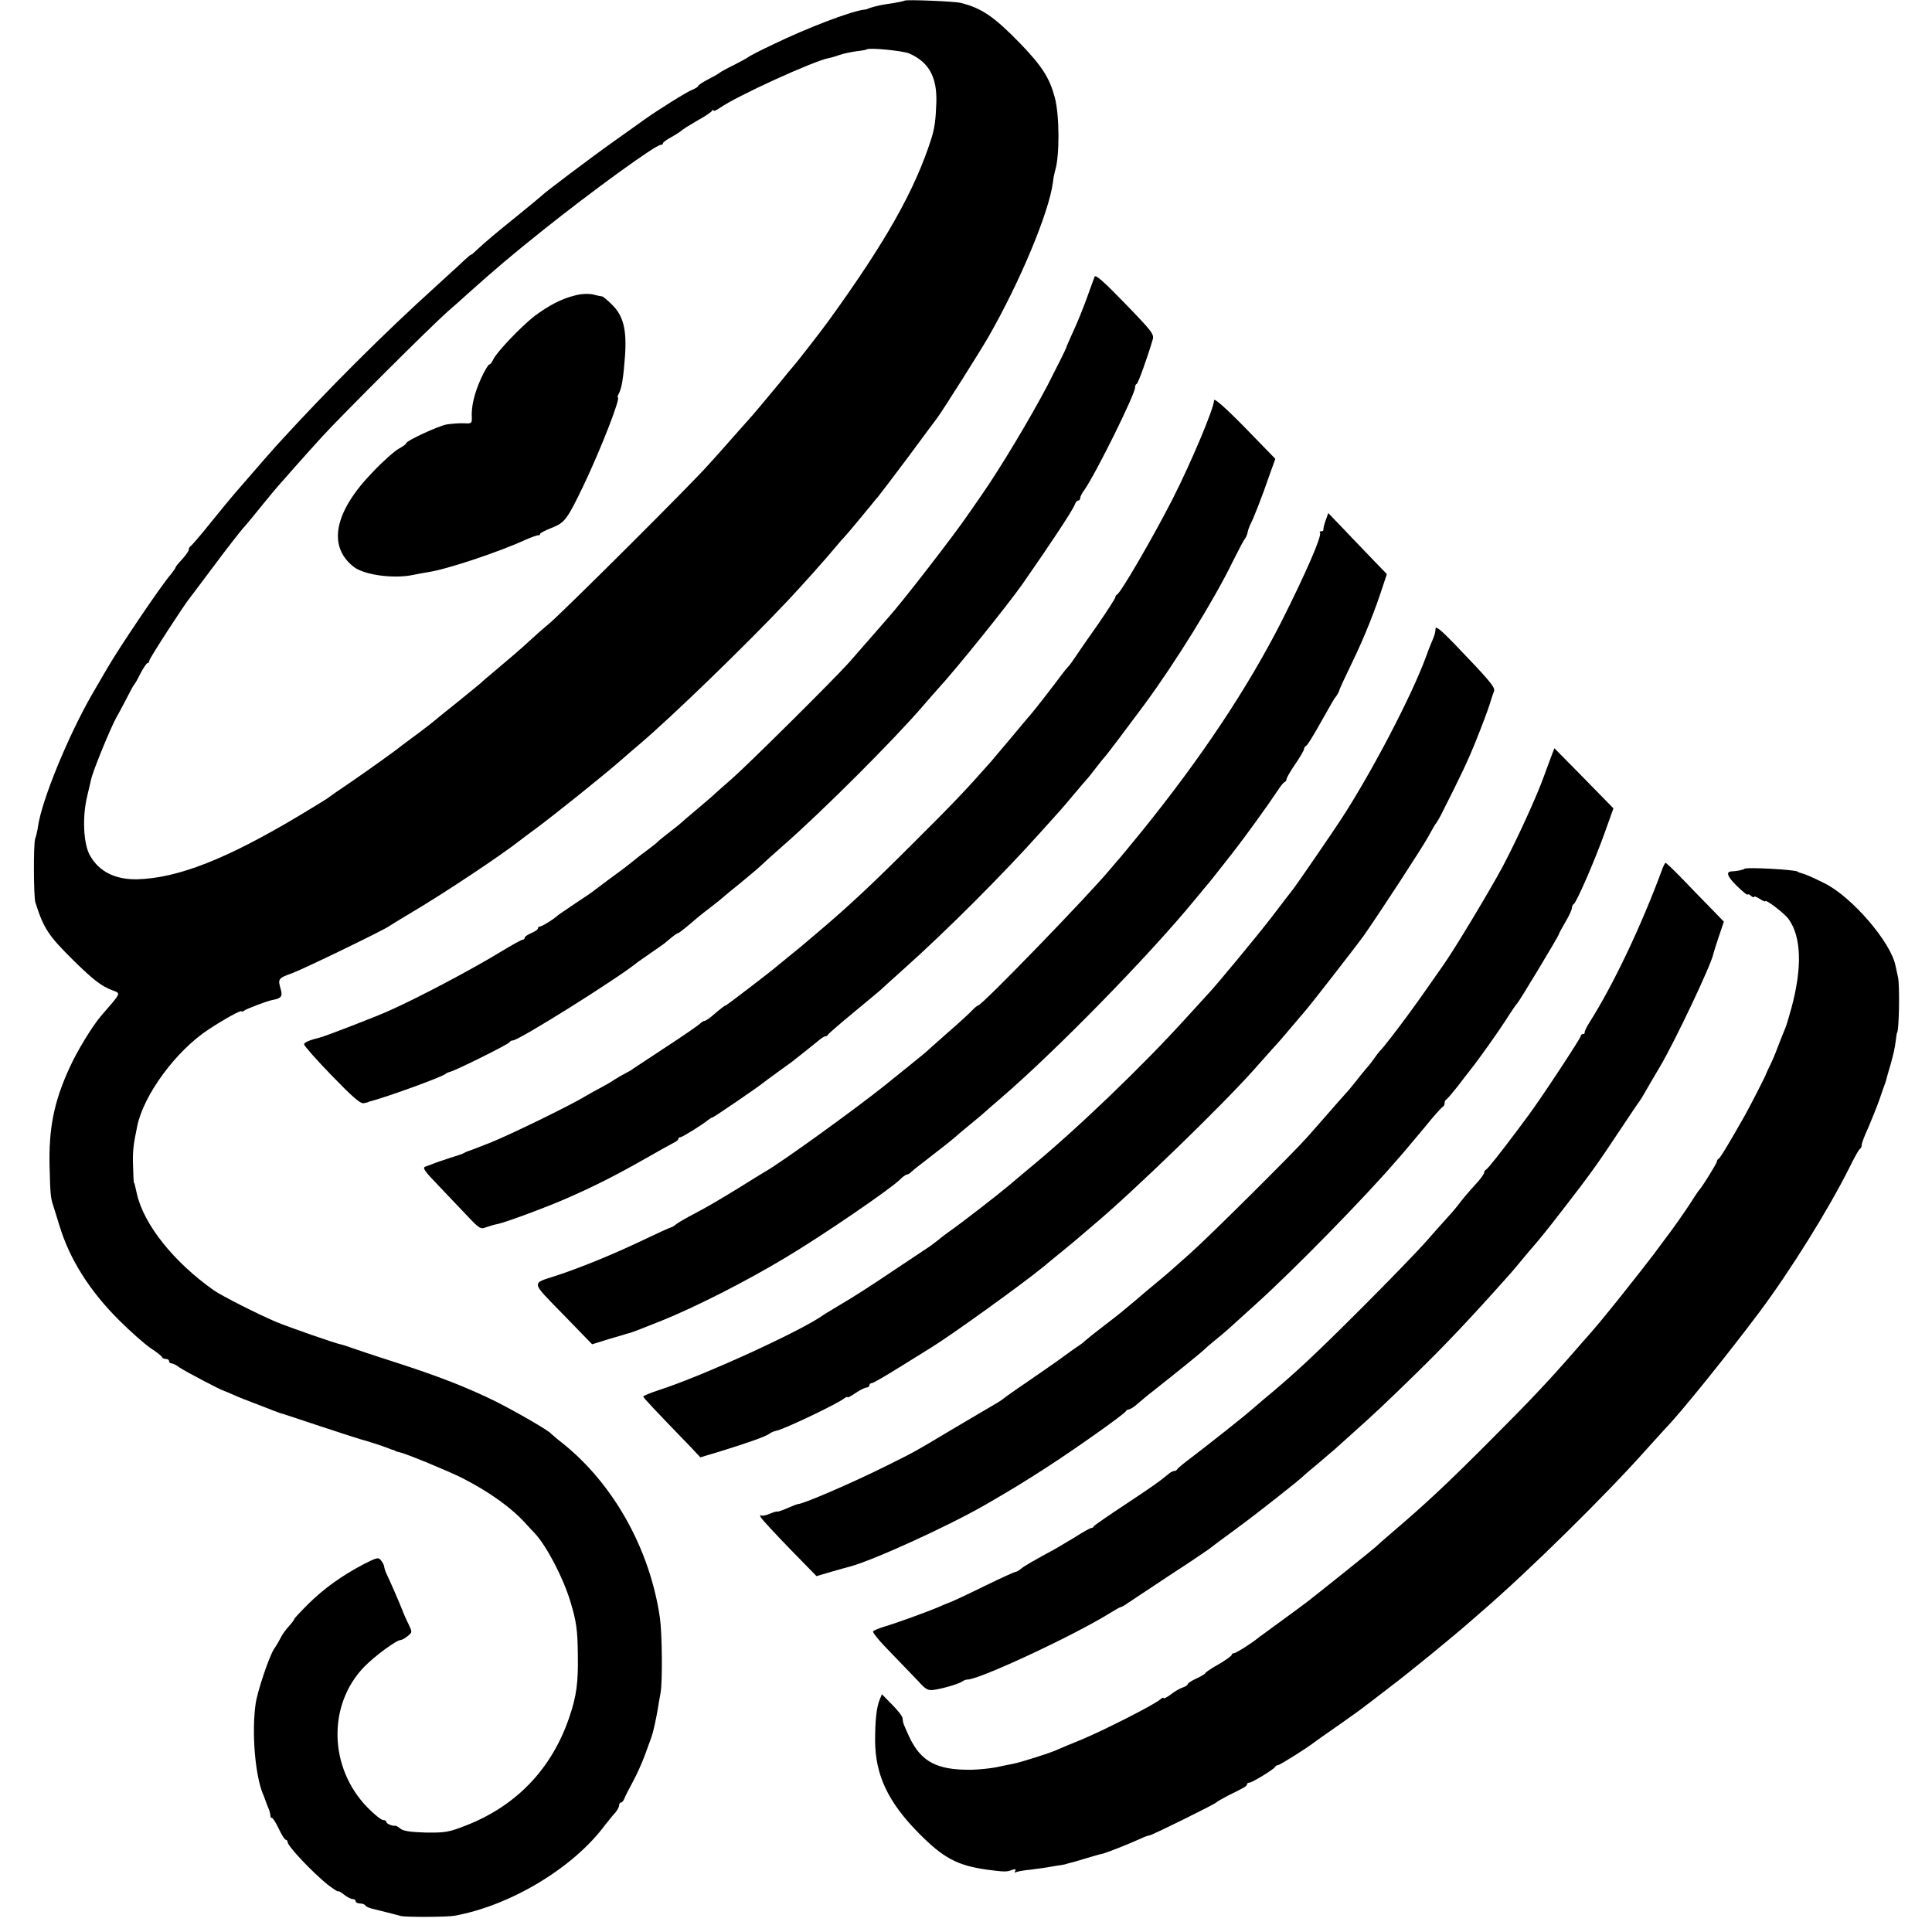 <?xml version="1.0" standalone="no"?>
<!DOCTYPE svg PUBLIC "-//W3C//DTD SVG 20010904//EN"
 "http://www.w3.org/TR/2001/REC-SVG-20010904/DTD/svg10.dtd">
<svg version="1.0" xmlns="http://www.w3.org/2000/svg"
 width="880pt" height="880pt" viewBox="0 0 880 880"
 preserveAspectRatio="xMidYMid meet">
<g transform="translate(0,880) scale(0.1,-0.1)"
fill="#000000" stroke="none">
<path d="M4120 8797 c-3 -2 -25 -7 -50 -11 -47 -6 -84 -14 -110 -23 -8 -4 -19
-7 -25 -7 -61 -8 -259 -83 -415 -159 -58 -27 -107 -53 -110 -56 -3 -3 -32 -19
-65 -36 -33 -16 -62 -32 -65 -35 -3 -3 -26 -17 -52 -30 -27 -14 -48 -28 -48
-32 0 -3 -12 -11 -27 -17 -24 -9 -152 -89 -217 -135 -12 -9 -73 -52 -136 -97
-106 -75 -318 -235 -330 -248 -3 -3 -52 -44 -110 -91 -102 -82 -154 -126 -192
-162 -10 -10 -20 -18 -22 -18 -3 0 -17 -12 -33 -27 -16 -16 -72 -66 -123 -113
-241 -218 -494 -470 -732 -731 -20 -22 -87 -99 -151 -173 -10 -12 -28 -32 -40
-46 -12 -14 -60 -72 -107 -130 -46 -58 -88 -106 -92 -108 -4 -2 -8 -9 -8 -15
0 -7 -14 -26 -30 -44 -17 -18 -30 -34 -30 -37 0 -3 -10 -17 -21 -31 -41 -46
-234 -331 -290 -428 -19 -32 -49 -84 -67 -115 -111 -192 -232 -487 -249 -607
-2 -16 -8 -42 -13 -56 -8 -27 -7 -261 1 -289 38 -120 60 -152 174 -265 92 -90
127 -117 178 -136 38 -15 42 -7 -55 -119 -38 -45 -108 -159 -141 -233 -72
-156 -96 -279 -91 -457 3 -120 5 -137 16 -170 3 -8 15 -49 28 -90 46 -154 138
-300 274 -435 50 -50 114 -106 141 -125 28 -18 52 -37 53 -42 2 -4 10 -8 18
-8 8 0 14 -4 14 -10 0 -5 5 -10 11 -10 6 0 23 -8 37 -19 25 -17 190 -104 202
-106 3 -1 23 -9 45 -19 22 -10 65 -27 95 -38 30 -12 66 -25 80 -31 14 -6 30
-11 35 -13 6 -1 87 -28 180 -59 94 -31 177 -58 185 -60 18 -4 108 -33 130 -42
8 -4 18 -7 23 -8 4 -2 8 -3 10 -5 1 -1 9 -3 17 -5 28 -5 221 -85 283 -116 122
-62 224 -134 291 -208 17 -19 36 -39 42 -45 53 -57 129 -201 162 -311 27 -89
33 -128 34 -245 2 -122 -6 -185 -38 -279 -79 -236 -241 -406 -472 -496 -79
-31 -95 -33 -183 -32 -68 2 -102 7 -114 17 -10 8 -21 15 -24 14 -14 -2 -41 9
-41 17 0 5 -7 9 -15 9 -8 0 -40 25 -70 56 -178 181 -184 470 -15 643 48 49
146 121 165 121 5 0 20 8 32 18 21 17 21 18 5 52 -10 19 -24 51 -31 70 -19 47
-50 118 -67 154 -8 16 -14 34 -14 40 0 6 -7 19 -14 28 -12 16 -18 15 -82 -18
-99 -52 -179 -110 -251 -181 -35 -35 -63 -65 -63 -68 0 -3 -11 -18 -24 -32
-13 -14 -30 -37 -37 -52 -7 -14 -21 -38 -31 -52 -22 -34 -77 -196 -84 -252
-18 -130 -2 -320 33 -407 4 -8 7 -17 8 -20 1 -3 5 -13 8 -22 4 -10 10 -26 14
-35 3 -10 5 -21 5 -26 -1 -4 2 -7 6 -7 5 0 19 -23 32 -50 13 -28 27 -50 32
-50 4 0 8 -5 8 -10 0 -19 111 -136 182 -194 27 -20 48 -34 48 -31 0 4 12 -3
26 -14 15 -12 33 -21 40 -21 8 0 14 -4 14 -10 0 -5 9 -10 19 -10 11 0 22 -4
25 -9 3 -5 16 -11 28 -14 13 -3 43 -11 68 -17 25 -6 54 -14 65 -17 25 -6 211
-5 245 1 255 46 541 218 685 412 17 21 38 48 48 58 9 11 17 26 17 33 0 7 4 13
9 13 5 0 11 8 15 18 3 9 21 44 39 77 18 33 43 89 56 125 13 36 26 72 29 80 7
20 20 77 28 125 2 11 7 45 13 75 9 53 7 269 -3 340 -45 312 -210 609 -442 795
-27 21 -51 42 -54 45 -14 16 -151 95 -247 144 -133 66 -269 119 -478 186 -88
28 -173 57 -190 63 -16 6 -35 12 -41 13 -21 3 -242 80 -299 104 -82 35 -242
116 -280 142 -183 129 -318 298 -351 438 -11 50 -11 50 -14 53 -1 1 -3 36 -4
77 -2 67 1 94 19 180 29 143 177 344 325 441 71 47 150 90 150 83 0 -4 6 -2
13 3 9 8 105 44 127 48 41 7 48 17 39 48 -14 49 -13 51 54 75 59 23 421 198
442 215 6 4 53 33 105 64 147 87 404 258 490 326 9 7 42 32 75 56 86 64 299
235 375 301 36 31 78 68 94 81 146 124 485 452 676 655 64 68 173 190 221 248
13 16 29 34 36 41 11 11 107 127 128 153 5 7 17 21 25 30 8 10 70 91 138 182
67 91 126 170 130 175 26 35 196 304 234 370 145 253 277 570 294 705 2 19 7
43 10 53 21 66 20 251 -1 331 -24 91 -58 144 -158 248 -120 123 -175 161 -272
185 -29 7 -249 16 -255 10z m20 -240 c90 -39 128 -106 125 -222 -3 -84 -8
-120 -24 -170 -75 -233 -207 -467 -466 -825 -28 -39 -147 -193 -160 -206 -5
-7 -17 -20 -25 -30 -38 -48 -157 -190 -170 -204 -8 -9 -44 -50 -80 -90 -36
-41 -87 -99 -115 -129 -77 -87 -652 -660 -722 -720 -35 -29 -75 -65 -91 -80
-40 -37 -88 -78 -157 -136 -33 -28 -62 -52 -65 -56 -3 -3 -52 -43 -110 -90
-58 -46 -107 -86 -110 -89 -3 -3 -32 -25 -65 -50 -33 -24 -64 -48 -70 -52 -33
-27 -154 -113 -235 -169 -52 -35 -97 -66 -100 -69 -3 -4 -67 -43 -142 -88
-327 -195 -548 -282 -733 -287 -100 -2 -174 35 -215 108 -30 52 -36 175 -13
270 8 34 16 69 18 77 8 39 92 242 114 280 5 8 24 44 43 80 18 36 35 67 38 70
3 3 17 26 30 53 14 26 28 47 32 47 5 0 8 5 8 11 0 9 157 252 187 289 7 8 57
76 113 150 55 74 113 148 128 165 15 16 54 64 87 105 33 41 67 81 75 90 8 9
42 47 75 85 33 37 89 100 125 139 88 96 491 498 568 566 35 30 75 66 90 80
129 115 199 175 342 289 225 180 516 391 539 391 6 0 11 3 11 8 0 4 17 16 37
27 20 11 41 25 47 30 6 6 38 26 71 45 33 18 63 38 67 44 4 6 8 7 8 3 0 -5 12
0 28 11 74 53 431 216 499 228 12 2 34 9 48 14 13 5 46 12 72 16 27 3 49 7 51
9 10 9 162 -6 192 -18z"/>
<path d="M2618 7454 c-61 -15 -120 -46 -185 -95 -60 -47 -171 -163 -186 -196
-6 -13 -14 -23 -18 -23 -5 0 -22 -29 -38 -64 -30 -66 -45 -128 -42 -178 1 -26
-1 -28 -36 -26 -21 1 -56 -2 -77 -5 -40 -7 -186 -75 -186 -86 0 -4 -15 -15
-34 -25 -18 -10 -72 -57 -118 -106 -175 -180 -207 -337 -88 -431 47 -38 182
-56 270 -38 19 4 51 10 70 13 83 12 321 91 445 148 28 12 53 21 58 20 4 -1 7
2 7 6 0 4 23 16 51 27 62 24 72 38 148 196 77 162 170 399 155 399 -3 0 0 8 5
18 13 24 21 74 28 173 8 118 -8 181 -59 231 -21 21 -42 38 -46 38 -4 0 -23 4
-42 9 -22 4 -53 3 -82 -5z"/>
<path d="M4986 7540 c-3 -8 -19 -51 -35 -96 -16 -44 -43 -112 -61 -150 -17
-38 -33 -73 -34 -79 -1 -5 -39 -81 -84 -169 -80 -152 -214 -376 -301 -501 -23
-33 -49 -71 -59 -85 -62 -92 -305 -406 -367 -474 -5 -6 -39 -45 -75 -86 -36
-41 -83 -95 -105 -120 -71 -79 -448 -453 -529 -525 -44 -38 -84 -74 -90 -80
-6 -5 -40 -35 -76 -65 -36 -30 -67 -57 -70 -60 -3 -3 -25 -21 -50 -40 -25 -19
-51 -40 -58 -48 -8 -7 -30 -24 -50 -39 -21 -15 -51 -39 -68 -53 -17 -14 -44
-34 -59 -45 -24 -17 -65 -48 -110 -82 -5 -5 -44 -31 -85 -58 -41 -28 -77 -52
-80 -55 -15 -15 -71 -50 -80 -50 -5 0 -10 -4 -10 -9 0 -5 -13 -14 -30 -21 -16
-7 -30 -16 -30 -21 0 -5 -4 -9 -9 -9 -5 0 -47 -23 -93 -51 -139 -85 -391 -218
-523 -276 -61 -27 -284 -113 -305 -118 -52 -13 -75 -23 -75 -32 0 -6 56 -70
126 -142 91 -94 130 -129 145 -126 10 2 20 4 22 5 1 2 5 3 10 4 83 22 332 113
342 125 3 3 12 7 20 9 23 5 264 124 271 135 3 5 10 8 15 8 24 -2 485 287 569
357 6 4 33 23 60 42 28 19 55 38 60 42 6 5 21 17 34 28 13 11 27 20 30 20 3 0
20 13 38 28 40 34 57 49 113 92 25 19 47 37 50 40 3 3 41 35 85 70 44 36 86
72 95 81 8 8 53 49 100 90 177 155 499 477 631 630 26 30 57 66 70 80 83 90
319 383 387 480 129 185 229 336 238 362 3 9 10 17 15 17 5 0 9 5 9 11 0 6 8
23 19 37 53 76 231 436 231 467 0 8 3 15 8 17 6 3 46 112 72 200 8 25 -1 37
-125 165 -94 97 -135 134 -139 123z"/>
<path d="M5530 6977 c0 -36 -106 -287 -190 -452 -88 -172 -236 -427 -252 -433
-4 -2 -8 -8 -8 -13 0 -4 -35 -59 -77 -120 -43 -61 -89 -127 -102 -147 -13 -20
-29 -42 -35 -48 -6 -6 -20 -23 -31 -38 -30 -41 -123 -161 -140 -180 -5 -6 -44
-51 -85 -101 -41 -49 -85 -101 -97 -115 -115 -130 -173 -191 -343 -360 -207
-207 -304 -297 -449 -420 -80 -68 -86 -73 -126 -105 -20 -16 -42 -35 -49 -40
-28 -25 -237 -185 -241 -185 -4 0 -15 -8 -67 -52 -12 -10 -25 -18 -29 -18 -4
0 -14 -6 -21 -13 -7 -7 -76 -55 -153 -105 -77 -51 -144 -95 -150 -99 -5 -5
-21 -14 -35 -21 -14 -7 -38 -21 -55 -32 -16 -11 -43 -26 -60 -35 -16 -8 -46
-25 -65 -36 -68 -42 -341 -175 -435 -213 -74 -29 -100 -39 -105 -40 -3 -1 -9
-4 -15 -7 -5 -4 -35 -14 -65 -23 -30 -10 -64 -21 -75 -26 -11 -4 -28 -11 -38
-14 -14 -5 -3 -21 62 -88 43 -46 104 -109 134 -141 50 -53 57 -57 81 -47 15 5
37 12 49 14 38 7 237 81 335 125 117 52 208 98 342 174 58 33 115 65 127 71
13 6 23 14 23 19 0 4 4 7 9 7 9 0 105 60 128 80 7 5 15 10 18 10 5 0 206 137
230 157 6 5 35 26 65 48 30 22 60 43 65 47 28 22 103 81 123 98 13 11 27 20
32 20 5 0 10 3 12 8 2 4 55 50 118 102 63 52 117 97 120 100 3 3 50 46 105 95
197 176 452 431 630 630 39 43 75 83 80 89 6 6 35 40 65 76 30 36 57 67 60 70
3 3 21 25 40 50 19 25 37 47 40 50 7 6 105 136 182 240 143 194 318 477 404
654 24 48 48 94 53 100 6 7 12 21 14 32 2 10 8 28 14 39 13 25 53 126 86 223
l26 72 -139 143 c-88 90 -140 135 -140 124z"/>
<path d="M6038 6429 c-7 -19 -11 -37 -10 -41 1 -5 -3 -8 -10 -8 -6 0 -9 -3 -6
-6 12 -11 -67 -191 -177 -409 -156 -305 -364 -617 -633 -950 -58 -71 -108
-132 -112 -135 -3 -3 -18 -21 -34 -40 -96 -116 -584 -620 -601 -620 -3 0 -16
-10 -28 -23 -12 -13 -62 -59 -112 -102 -49 -44 -95 -84 -101 -90 -13 -11 -119
-97 -189 -153 -141 -112 -464 -345 -537 -387 -9 -5 -66 -40 -125 -77 -105 -64
-144 -87 -228 -131 -22 -12 -47 -27 -55 -33 -8 -7 -18 -13 -22 -14 -4 0 -63
-27 -130 -59 -136 -65 -286 -126 -393 -161 -117 -38 -119 -24 29 -176 l133
-137 74 23 c41 12 79 23 84 25 6 1 19 5 30 9 21 8 22 8 130 51 149 60 383 178
565 288 163 97 473 309 519 354 13 13 27 23 32 23 4 0 14 6 21 13 7 7 36 30
65 52 84 65 107 83 135 107 15 13 43 37 63 53 21 17 47 39 60 50 12 11 51 45
86 75 252 217 673 648 879 899 19 23 43 52 53 64 20 23 33 40 125 157 59 76
157 212 201 278 13 21 28 39 33 40 4 2 8 8 8 13 0 6 18 37 40 69 22 32 40 63
40 69 0 5 4 11 8 13 7 3 29 38 80 129 43 76 47 84 59 99 6 8 12 20 13 25 1 6
28 64 60 130 53 109 104 236 142 355 l15 45 -58 60 c-31 33 -92 95 -133 139
l-76 79 -12 -34z"/>
<path d="M6539 5938 c-2 -23 -3 -27 -18 -63 -7 -16 -19 -46 -26 -67 -64 -175
-245 -523 -388 -742 -35 -54 -195 -287 -214 -312 -13 -16 -57 -74 -99 -129
-71 -92 -258 -318 -294 -355 -8 -9 -51 -56 -95 -104 -196 -217 -502 -511 -715
-686 -41 -34 -86 -72 -100 -84 -41 -35 -214 -169 -260 -201 -23 -16 -50 -37
-59 -45 -10 -8 -25 -19 -33 -25 -8 -5 -87 -58 -174 -116 -87 -59 -190 -125
-229 -147 -38 -23 -75 -45 -81 -49 -95 -71 -552 -280 -751 -344 -40 -13 -73
-27 -73 -30 0 -5 38 -46 216 -230 l44 -47 93 28 c126 39 208 68 222 80 6 5 20
11 31 13 36 7 281 124 310 148 8 6 14 8 14 5 0 -4 17 5 37 19 21 14 43 25 50
25 7 0 13 5 13 10 0 6 5 10 11 10 6 0 63 33 127 73 63 39 130 81 148 92 89 55
412 287 509 367 11 9 49 41 85 70 36 29 67 55 70 58 3 3 37 32 75 64 175 147
578 537 724 701 29 33 69 78 89 100 21 22 57 64 82 94 25 29 55 65 68 80 27
31 239 304 265 341 72 103 269 405 293 450 16 30 32 57 35 60 3 3 12 19 21 35
95 188 123 247 162 344 25 62 52 134 60 159 8 26 17 54 21 63 7 18 -18 47
-182 218 -57 59 -83 80 -84 69z"/>
<path d="M7069 5363 c-6 -15 -22 -59 -36 -97 -35 -98 -125 -293 -190 -416 -61
-113 -221 -379 -269 -446 -16 -23 -35 -50 -42 -60 -14 -21 -96 -137 -127 -178
-42 -57 -102 -135 -116 -149 -8 -8 -21 -25 -29 -37 -8 -12 -25 -34 -38 -48
-13 -15 -35 -43 -50 -62 -15 -19 -34 -42 -42 -50 -8 -9 -42 -47 -75 -85 -33
-38 -78 -89 -100 -114 -59 -67 -450 -456 -535 -531 -95 -85 -107 -95 -159
-138 -25 -21 -65 -54 -90 -76 -25 -21 -55 -46 -66 -55 -12 -10 -52 -41 -90
-70 -39 -30 -72 -57 -75 -60 -3 -4 -16 -14 -30 -23 -14 -9 -50 -35 -80 -57
-30 -22 -100 -70 -155 -108 -55 -37 -102 -71 -105 -74 -3 -3 -24 -17 -47 -30
-23 -13 -108 -64 -190 -112 -174 -104 -158 -95 -292 -162 -158 -79 -390 -179
-408 -176 -2 0 -23 -8 -48 -19 -25 -11 -45 -17 -45 -15 0 2 -15 -2 -34 -10
-18 -8 -37 -11 -41 -7 -4 4 -4 -1 1 -10 5 -9 64 -73 131 -142 l122 -125 68 20
c37 11 75 21 83 23 108 29 450 185 620 283 121 70 178 105 280 171 133 86 353
242 358 254 2 4 8 8 13 8 5 0 18 8 30 17 49 42 59 50 95 78 89 70 200 160 215
174 9 9 33 30 53 46 21 17 50 41 65 55 15 14 67 61 116 105 178 160 504 494
645 658 14 16 32 36 40 46 8 9 48 57 89 106 40 50 78 92 82 93 5 2 9 10 9 17
0 7 3 15 8 17 4 2 26 28 50 58 23 30 49 64 58 75 45 57 127 173 165 232 24 38
46 70 50 73 8 7 189 307 189 314 0 3 14 28 30 56 17 28 30 57 30 65 0 7 4 15
8 17 12 5 98 203 142 327 l39 109 -134 137 -135 137 -11 -29z"/>
<path d="M7572 4843 c-95 -259 -225 -531 -331 -698 -14 -22 -24 -43 -23 -47 1
-5 -2 -8 -8 -8 -5 0 -10 -4 -10 -9 0 -10 -184 -289 -238 -361 -19 -25 -43 -58
-55 -74 -69 -92 -131 -171 -139 -174 -4 -2 -8 -8 -8 -13 0 -5 -12 -23 -27 -40
-56 -62 -68 -77 -91 -107 -12 -16 -33 -40 -45 -53 -12 -13 -56 -62 -97 -109
-41 -47 -174 -184 -295 -305 -219 -219 -309 -303 -454 -423 -24 -21 -49 -42
-55 -47 -20 -19 -211 -170 -271 -215 -33 -25 -61 -48 -63 -52 -2 -5 -8 -8 -13
-8 -6 0 -15 -5 -22 -10 -44 -37 -71 -56 -199 -141 -79 -52 -144 -97 -146 -101
-2 -5 -7 -8 -12 -8 -4 0 -37 -18 -71 -40 -35 -21 -75 -45 -89 -53 -96 -52
-147 -81 -160 -93 -8 -7 -19 -13 -25 -14 -5 0 -66 -28 -134 -61 -110 -54 -165
-79 -181 -84 -3 -1 -21 -8 -40 -17 -42 -18 -190 -72 -245 -88 -22 -7 -44 -16
-48 -20 -5 -4 31 -48 80 -97 48 -50 105 -109 127 -132 32 -36 43 -42 70 -38
43 6 119 29 130 39 6 4 16 8 23 8 55 0 496 206 654 306 21 13 41 24 44 24 3 0
18 8 33 19 15 10 99 66 187 124 88 57 169 112 180 120 11 9 67 51 125 93 93
68 296 228 310 244 3 3 32 28 65 55 32 28 67 57 76 65 9 8 49 44 89 80 83 74
145 132 280 264 137 134 245 248 425 450 11 12 36 42 55 65 19 23 44 53 55 65
35 41 58 69 130 162 124 160 161 211 262 364 46 69 87 130 92 136 4 5 19 30
33 55 14 24 40 69 58 99 68 114 236 469 244 515 1 5 12 41 25 79 l23 68 -65
67 c-35 36 -94 96 -130 134 -36 37 -68 67 -70 67 -3 0 -9 -12 -15 -27z"/>
<path d="M7946 4843 c-5 -5 -34 -11 -58 -12 -29 -1 -21 -24 27 -70 25 -24 45
-40 45 -36 0 4 7 2 15 -5 8 -7 15 -9 15 -5 0 4 11 0 25 -9 14 -9 25 -14 25
-11 0 12 90 -56 108 -83 57 -81 61 -220 12 -402 -11 -41 -24 -84 -29 -95 -5
-11 -19 -47 -32 -80 -12 -33 -29 -73 -38 -90 -8 -16 -15 -32 -16 -35 -1 -7
-73 -147 -97 -190 -76 -134 -113 -195 -120 -198 -4 -2 -8 -8 -8 -13 0 -8 -68
-117 -80 -129 -3 -3 -20 -27 -37 -55 -27 -42 -88 -129 -120 -170 -4 -6 -28
-37 -52 -70 -25 -33 -90 -116 -145 -185 -88 -110 -121 -149 -161 -194 -5 -6
-28 -31 -49 -56 -121 -139 -210 -233 -376 -399 -206 -207 -303 -298 -465 -436
-32 -27 -63 -55 -69 -61 -13 -12 -266 -215 -313 -251 -15 -11 -68 -51 -118
-87 -49 -36 -94 -69 -100 -73 -29 -25 -105 -73 -114 -73 -6 0 -11 -4 -11 -8 0
-4 -27 -24 -60 -43 -33 -18 -60 -37 -60 -40 0 -3 -18 -14 -40 -24 -22 -10 -40
-22 -40 -26 0 -4 -10 -11 -22 -15 -13 -4 -38 -18 -55 -32 -18 -13 -33 -21 -33
-17 0 5 -8 1 -17 -7 -27 -23 -244 -134 -353 -180 -52 -21 -104 -43 -115 -48
-29 -14 -168 -58 -201 -64 -16 -3 -51 -10 -78 -16 -26 -5 -76 -10 -110 -11
-159 -2 -231 36 -285 151 -26 57 -28 61 -30 84 0 8 -22 36 -48 62 l-46 47 -10
-24 c-15 -37 -21 -96 -21 -189 1 -155 59 -278 197 -418 113 -115 177 -149 312
-168 78 -10 88 -11 113 -2 16 6 21 5 16 -4 -4 -6 -3 -9 2 -6 5 3 36 9 69 12
33 4 74 10 90 13 17 3 39 7 50 8 11 2 22 4 25 6 3 1 10 3 15 4 6 1 37 10 70
20 33 10 67 20 75 21 15 3 116 42 177 70 17 8 34 14 39 14 10 0 297 142 304
150 3 4 27 17 53 31 26 13 57 28 67 34 11 5 20 13 20 17 0 5 4 8 10 8 13 0
114 62 118 72 2 4 8 8 13 8 8 0 128 75 164 103 5 4 57 41 115 81 58 41 110 78
115 83 6 4 58 44 115 88 89 67 282 225 370 302 14 12 34 30 46 40 218 188 570
535 754 742 36 40 75 83 86 95 63 63 286 340 429 531 143 192 312 464 408 655
23 47 45 87 50 88 4 2 7 10 7 18 0 7 13 42 29 76 15 35 38 92 51 128 12 36 25
72 28 80 3 8 6 20 7 25 2 6 8 30 16 55 16 59 18 68 24 110 2 19 5 35 5 35 10
0 14 216 5 255 -3 14 -8 36 -11 50 -20 108 -201 317 -324 377 -58 29 -88 42
-112 48 -5 2 -9 3 -10 5 -12 9 -233 21 -242 13z"/>
</g>
</svg>
